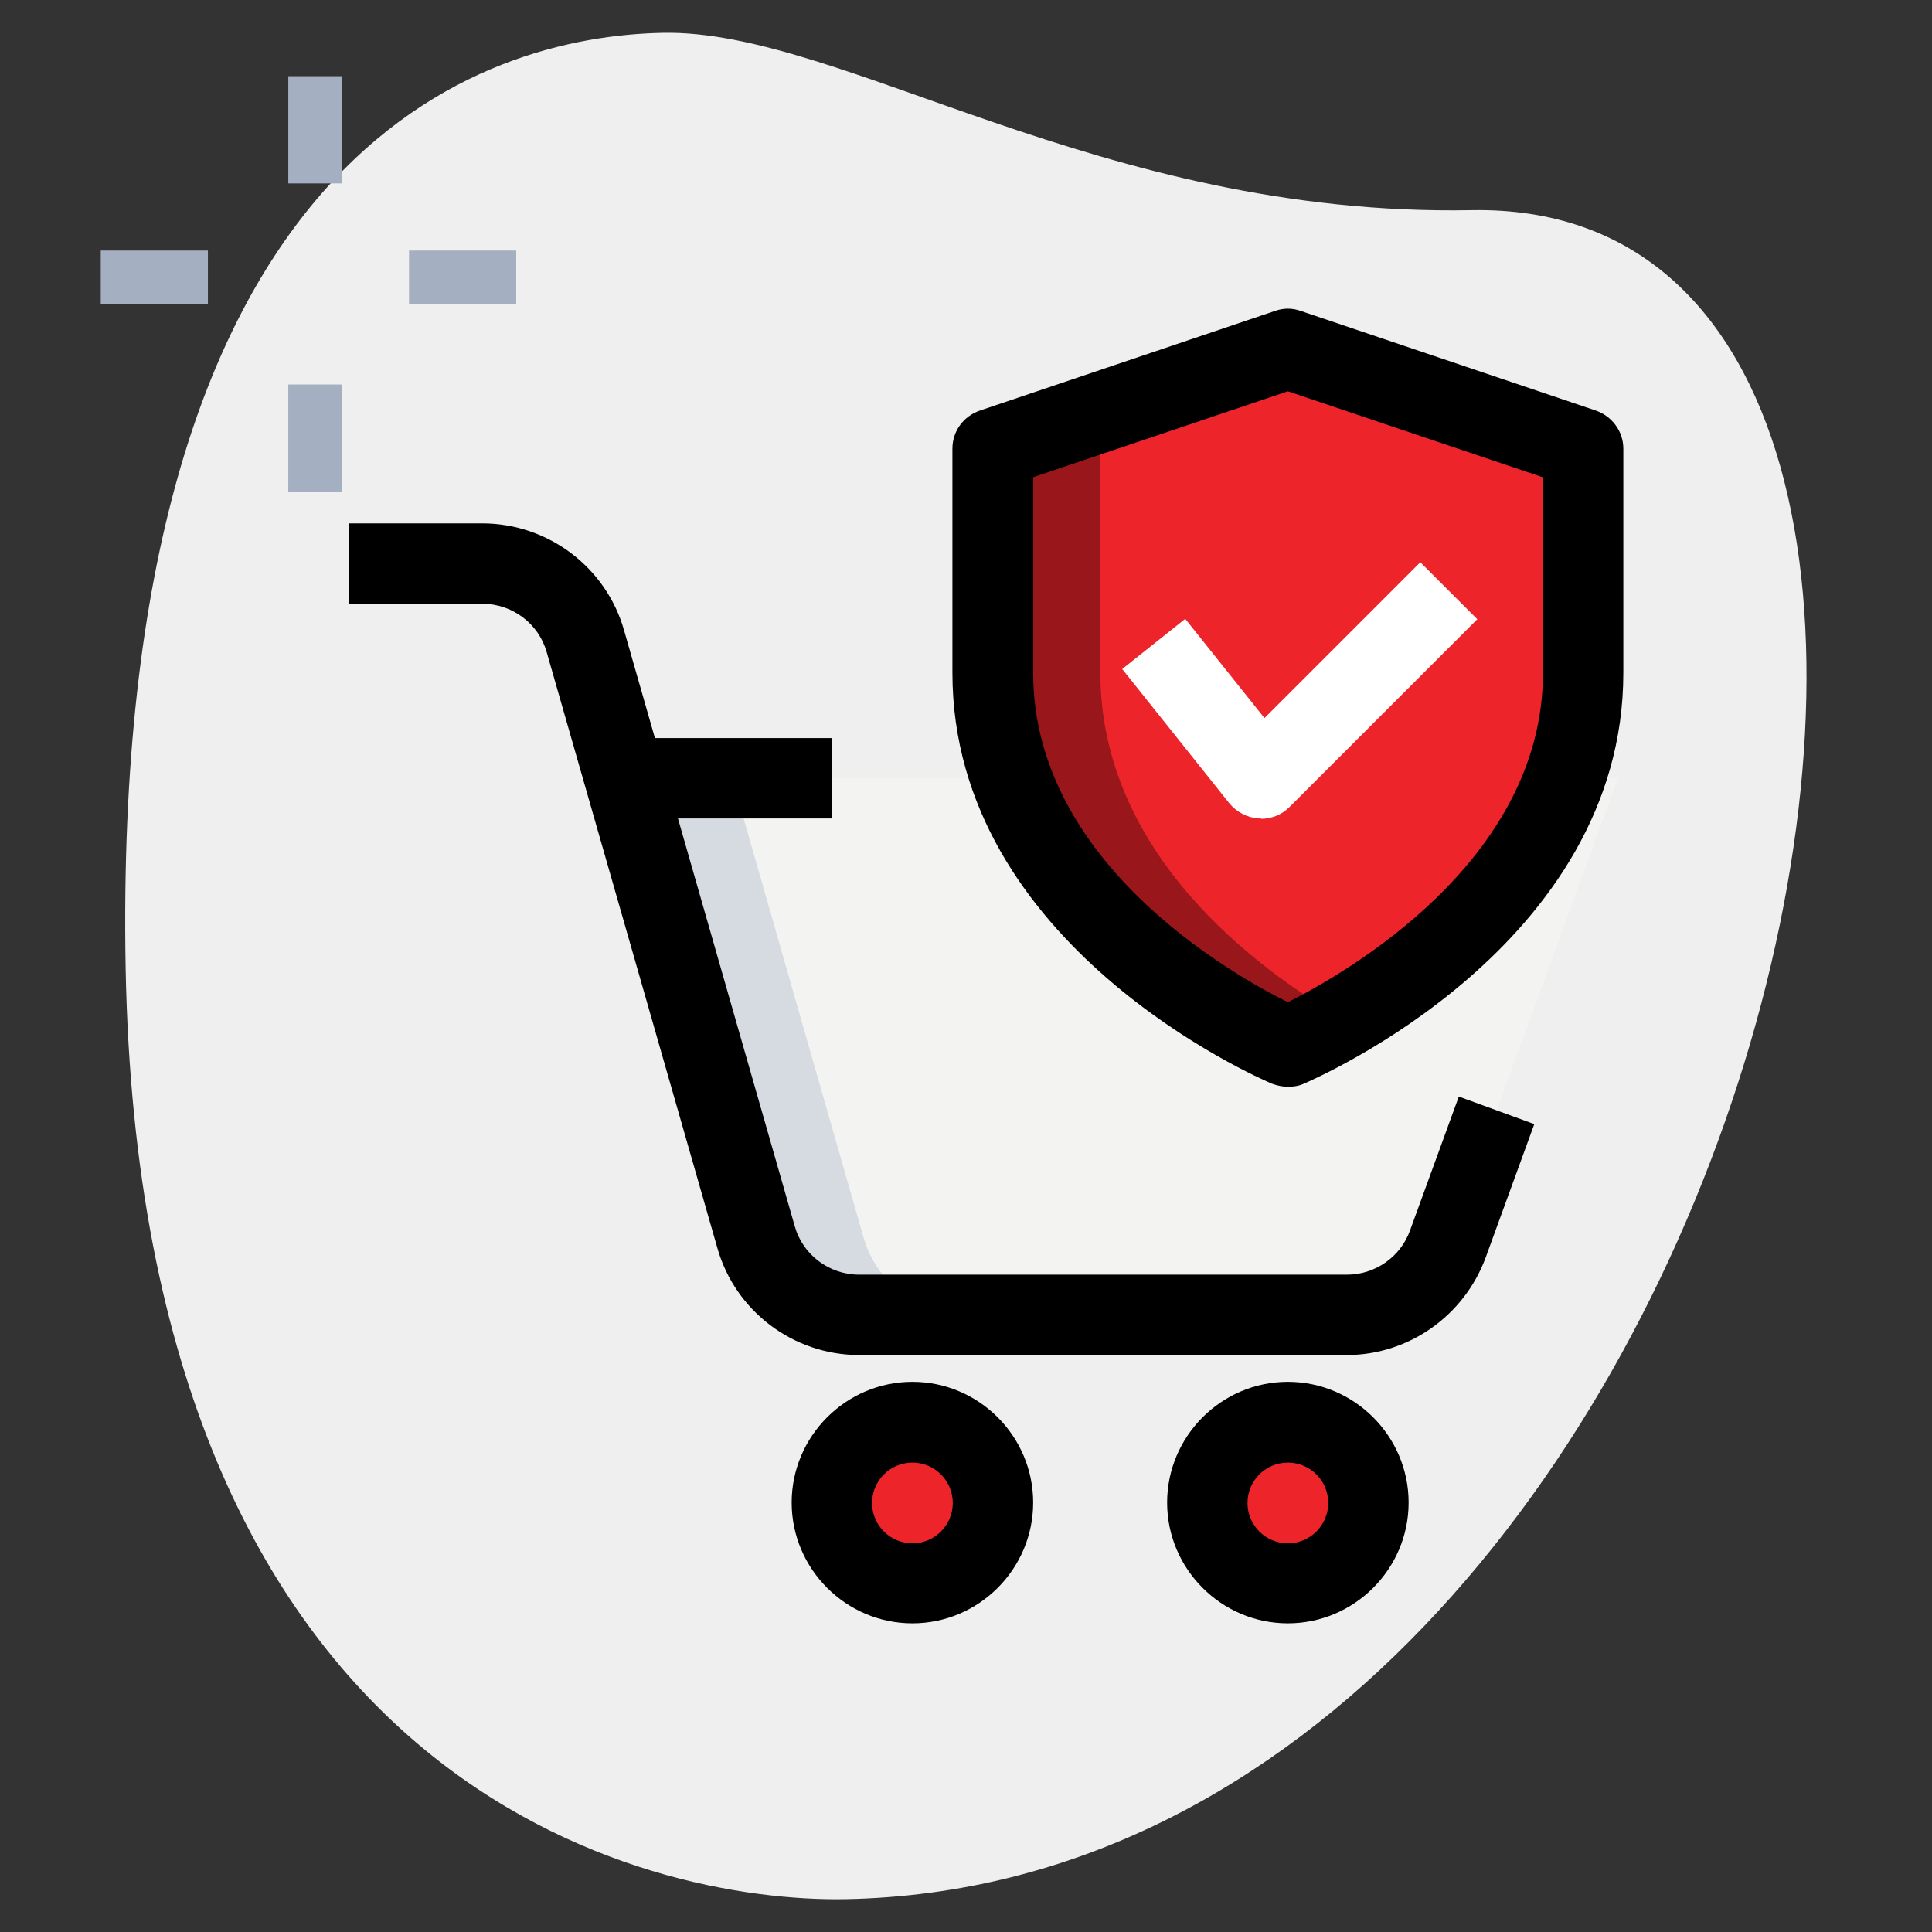 <svg viewBox="0 0 512 512" version="1.1" xmlns="http://www.w3.org/2000/svg" id="effect">
  
  <rect x="0" y="0" width="512" height="512" fill="#333333" stroke="none"/>
  
  <defs>
    <style>
      .st0 {
        fill: #d5dbe1;
      }

      .st1 {
        fill: #fff;
      }

      .st2 {
        fill: #a4afc1;
      }

      .st3 {
        fill: #99171b;
      }

      .st4 {
        fill: #efefef;
      }

      .st5 {
        fill: #ed242a;
      }

      .st6 {
        fill: #f3f3f1;
      }
    </style>
  </defs>
  <path d="M389.9,55.7c-98.3,1.8-166.9-47.9-214.2-47-47.4.9-146.4,30-142.4,248,4.1,218,138.6,247.5,190.7,246.6,244.1-4.6,340.1-450.9,165.9-447.6h0Z" class="st4"></path>
  <circle r="21.3" cy="398.2" cx="241.8" class="st5"></circle>
  <circle r="21.3" cy="398.2" cx="341.3" class="st5"></circle>
  <path d="M428.8,206.2l-45.1,123.4c-4.1,11.2-14.8,18.8-26.7,18.8h-129.3c-12.7,0-23.9-8.4-27.3-20.6l-34.8-121.6h263.3-.1,0Z" class="st6"></path>
  <path d="M341.3,277.3s78.2-33,78.2-99v-59.4l-78.2-26.4-78.2,26.4v59.4c0,66,78.2,99,78.2,99Z" class="st5"></path>
  <path d="M256.1,348.4h-28.4c-12.7,0-23.9-8.4-27.3-20.6l-34.8-121.6h28.4l34.8,121.6c3.4,12.2,14.6,20.6,27.3,20.6Z" class="st0"></path>
  <path d="M355.6,269.9c-8.4,5-14.2,7.4-14.2,7.4,0,0-78.2-33-78.2-99v-59.4l78.2-26.5,14.2,4.8-64,21.6v59.4c0,48.1,41.5,78.6,64,91.6h0c0,0,0,.1,0,.1h0Z" class="st3"></path>
  <path d="M241.8,430.2c-17.6,0-32-14.4-32-32s14.4-32,32-32,32,14.4,32,32-14.4,32-32,32h0ZM241.8,387.6c-5.9,0-10.7,4.8-10.7,10.7s4.8,10.7,10.7,10.7,10.7-4.8,10.7-10.7-4.8-10.7-10.7-10.7Z"></path>
  <path d="M341.3,430.2c-17.6,0-32-14.4-32-32s14.4-32,32-32,32,14.4,32,32-14.4,32-32,32ZM341.3,387.6c-5.9,0-10.7,4.8-10.7,10.7s4.8,10.7,10.7,10.7,10.7-4.8,10.7-10.7-4.8-10.7-10.7-10.7Z"></path>
  <path d="M167.1,195.6h53.3v21.3h-53.3v-21.3Z"></path>
  <path d="M357,359.1h-129.3c-17.5,0-32.9-11.7-37.6-28.4l-45.2-157.8c-2.1-7.6-9.1-12.9-17.1-12.9h-35.4v-21.3h35.4c17.5,0,32.9,11.7,37.6,28.4l45.2,157.8c2.1,7.6,9.1,12.9,17.1,12.9h129.3c7.4,0,14.2-4.7,16.7-11.8l12.9-35.4,20,7.3-12.9,35.4c-5.7,15.4-20.4,25.8-36.8,25.8h.1,0Z"></path>
  <path d="M341.3,288c-1.4,0-2.8-.3-4.2-.8-3.5-1.5-84.7-36.6-84.7-108.9v-59.4c0-4.6,2.9-8.6,7.3-10.1l78.2-26.4c2.2-.8,4.6-.8,6.8,0l78.2,26.4c4.3,1.5,7.3,5.5,7.3,10.1v59.4c0,72.3-81.3,107.4-84.7,108.9-1.3.6-2.7.8-4.2.8h0ZM273.8,126.5v51.8c0,50,52.2,79.7,67.5,87.3,15.3-7.7,67.6-37.4,67.6-87.3v-51.8l-67.6-22.8-67.6,22.8h.1Z"></path>
  <path d="M334.2,216.9h-.6c-3-.2-5.8-1.6-7.8-4l-28.4-35.6,16.7-13.3,21,26.3,41.3-41.3,15.1,15.1-49.8,49.8c-2,2-4.7,3.1-7.6,3.1h.1c0,0,0-.1,0-.1h0Z" class="st1"></path>
  <g>
    <path d="M76.4,20.2h14.2v28.4h-14.2s0-28.4,0-28.4Z" class="st2"></path>
    <path d="M76.4,101.9h14.2v28.4h-14.2v-28.4Z" class="st2"></path>
    <path d="M26.7,66.4h28.4v14.2h-28.4s0-14.2,0-14.2Z" class="st2"></path>
    <path d="M108.4,66.4h28.4v14.2h-28.4v-14.2Z" class="st2"></path>
  </g>
</svg>